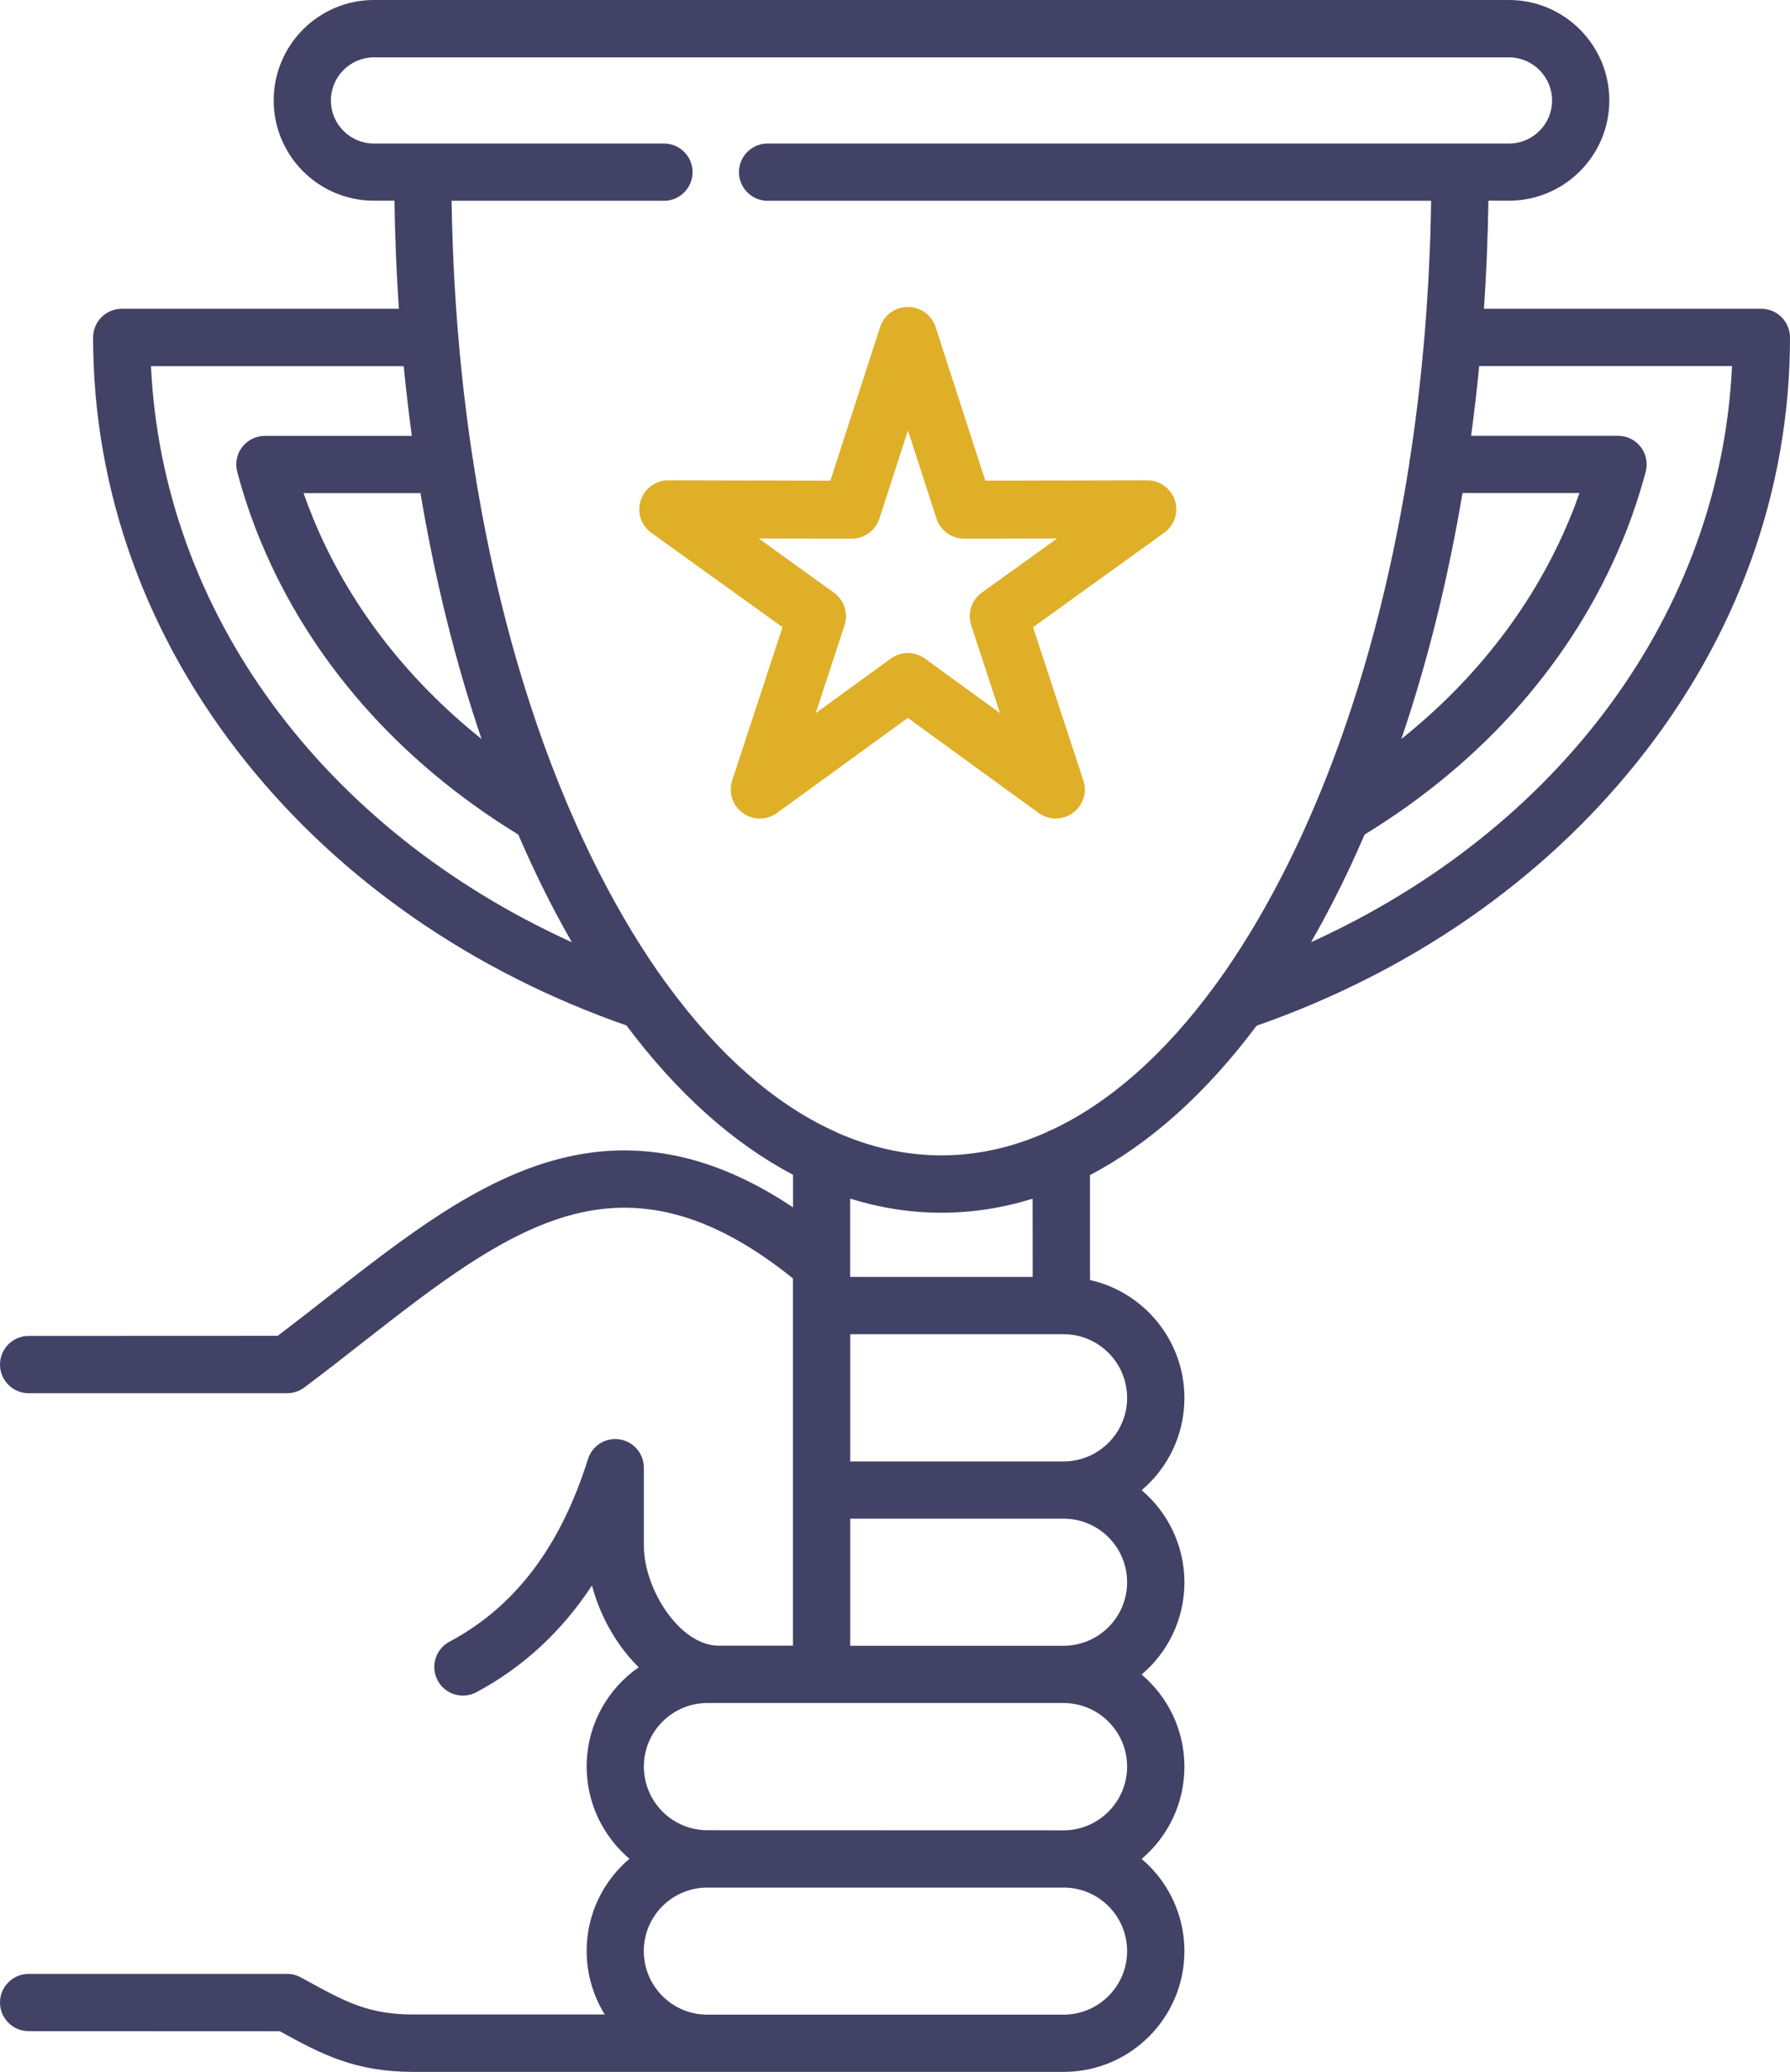 <svg width="70" height="81" viewBox="0 0 70 81" fill="none" xmlns="http://www.w3.org/2000/svg">
<path d="M68.878 12.072H58.032C58.126 10.679 58.185 9.269 58.205 7.846H59.01C61.173 7.846 62.934 6.087 62.934 3.926C62.934 1.762 61.173 0 59.01 0H14.621C12.458 0 10.703 1.762 10.703 3.926C10.703 6.09 12.461 7.846 14.621 7.846H15.426C15.446 9.269 15.505 10.679 15.599 12.072H4.76C4.143 12.072 3.641 12.575 3.641 13.192C3.641 19.171 5.709 24.908 9.62 29.787C13.349 34.438 18.49 37.992 24.498 40.09C26.478 42.734 28.677 44.702 31.012 45.926V47.202C27.923 45.136 24.913 44.516 21.866 45.306C18.669 46.134 15.821 48.364 12.803 50.72C12.171 51.216 11.518 51.725 10.859 52.224L1.119 52.228C0.502 52.228 0 52.73 0 53.347C0 53.964 0.503 54.467 1.119 54.467H11.231C11.472 54.467 11.707 54.388 11.903 54.241C12.679 53.66 13.443 53.063 14.18 52.485C17.008 50.276 19.676 48.187 22.423 47.476C25.238 46.745 27.975 47.541 31.009 49.979V64.336H28.096C26.592 64.336 25.179 62.133 25.179 60.429V57.378C25.179 56.826 24.775 56.356 24.23 56.272C23.682 56.187 23.16 56.516 22.994 57.042C21.914 60.475 20.143 62.812 17.575 64.183C17.031 64.473 16.825 65.152 17.116 65.697C17.406 66.242 18.084 66.448 18.629 66.157C20.449 65.185 21.963 63.788 23.15 61.983C23.463 63.174 24.109 64.326 24.977 65.181C23.747 66.036 22.942 67.456 22.942 69.062C22.942 70.508 23.594 71.8 24.615 72.668C23.591 73.536 22.942 74.829 22.942 76.271C22.942 77.182 23.203 78.034 23.649 78.755H16.163C14.398 78.755 13.505 78.262 11.88 77.368L11.772 77.309C11.606 77.218 11.42 77.169 11.231 77.169H1.119C0.502 77.169 0 77.671 0 78.288C0 78.905 0.502 79.407 1.119 79.407L10.944 79.411C12.566 80.308 13.887 81 16.164 81H41.598C44.201 81 46.318 78.882 46.318 76.278C46.318 74.835 45.666 73.539 44.645 72.674C45.669 71.806 46.318 70.511 46.318 69.068C46.318 67.626 45.666 66.33 44.645 65.465C45.669 64.597 46.318 63.305 46.318 61.862C46.318 60.419 45.666 59.124 44.645 58.259C45.669 57.391 46.318 56.099 46.318 54.656C46.318 52.404 44.736 50.514 42.625 50.041V45.939C44.961 44.715 47.16 42.747 49.14 40.1C55.148 38.002 60.29 34.448 64.017 29.797C67.932 24.918 70 19.177 70 13.201C70 12.575 69.498 12.072 68.878 12.072ZM57.193 19.275H61.767C61.646 19.621 61.519 19.957 61.382 20.284C60.012 23.596 57.764 26.524 54.802 28.89C55.82 25.897 56.622 22.666 57.193 19.275ZM18.831 28.89C15.869 26.52 13.622 23.596 12.255 20.287C12.118 19.954 11.988 19.614 11.87 19.278H16.443C17.011 22.666 17.813 25.894 18.831 28.89ZM5.904 14.315H15.788C15.876 15.232 15.984 16.139 16.105 17.04H10.36C10.014 17.04 9.685 17.2 9.473 17.474C9.261 17.748 9.189 18.107 9.277 18.44C9.512 19.344 9.819 20.251 10.187 21.142C12.115 25.806 15.596 29.768 20.267 32.627C20.652 33.518 21.056 34.383 21.483 35.215C21.77 35.773 22.064 36.312 22.364 36.837C12.62 32.415 6.358 23.923 5.904 14.315ZM44.077 76.278C44.077 77.649 42.961 78.762 41.594 78.762H27.658C26.288 78.762 25.176 77.645 25.176 76.278C25.176 74.907 26.291 73.794 27.658 73.794H41.591C42.964 73.791 44.077 74.907 44.077 76.278ZM44.077 69.065C44.077 70.436 42.961 71.556 41.594 71.556L27.662 71.552C26.292 71.552 25.179 70.436 25.179 69.062C25.179 67.691 26.295 66.579 27.662 66.579H41.594C42.964 66.582 44.077 67.695 44.077 69.065ZM44.077 61.856C44.077 63.227 42.961 64.34 41.594 64.34H33.25V59.372H41.594C42.964 59.372 44.077 60.485 44.077 61.856ZM44.077 54.65C44.077 56.021 42.961 57.134 41.594 57.134H33.25V52.16H41.594C42.964 52.16 44.077 53.276 44.077 54.65ZM40.384 49.921H33.247V46.86C34.414 47.222 35.605 47.411 36.815 47.411C38.025 47.411 39.216 47.225 40.381 46.863L40.384 49.921ZM41.138 44.167C41.062 44.193 40.991 44.226 40.925 44.265C39.588 44.862 38.211 45.169 36.819 45.169C35.419 45.169 34.042 44.862 32.699 44.262C32.637 44.226 32.575 44.197 32.506 44.17C30.245 43.11 28.096 41.217 26.148 38.567C26.116 38.514 26.08 38.466 26.037 38.42C25.134 37.173 24.276 35.76 23.47 34.19C23.023 33.322 22.602 32.418 22.205 31.481C22.188 31.436 22.169 31.393 22.149 31.351C20.489 27.408 19.259 22.914 18.512 18.094C18.509 18.022 18.496 17.951 18.479 17.882C18.244 16.341 18.058 14.772 17.925 13.176C17.925 13.127 17.918 13.081 17.912 13.036C17.771 11.332 17.687 9.602 17.66 7.85H25.966C26.582 7.85 27.084 7.347 27.084 6.73C27.084 6.113 26.582 5.611 25.966 5.611H14.62C13.694 5.611 12.94 4.857 12.94 3.93C12.94 3 13.694 2.243 14.62 2.243H59.01C59.94 2.243 60.696 3 60.696 3.93C60.696 4.857 59.94 5.611 59.01 5.611H30.017C29.4 5.611 28.898 6.113 28.898 6.73C28.898 7.347 29.4 7.85 30.017 7.85H55.966C55.94 9.602 55.855 11.332 55.715 13.036C55.708 13.081 55.705 13.13 55.702 13.176C55.568 14.772 55.382 16.345 55.147 17.882C55.131 17.951 55.118 18.022 55.115 18.097C54.178 24.119 52.495 29.631 50.156 34.194C49.354 35.757 48.499 37.167 47.599 38.414C47.553 38.466 47.511 38.522 47.478 38.577C45.537 41.217 43.394 43.107 41.137 44.168L41.138 44.167ZM51.27 36.834C51.57 36.312 51.863 35.773 52.15 35.212C52.578 34.38 52.982 33.518 53.364 32.627C58.035 29.771 61.516 25.806 63.443 21.142C63.799 20.294 64.105 19.383 64.357 18.443C64.445 18.107 64.376 17.748 64.164 17.474C63.952 17.2 63.626 17.037 63.277 17.037H57.529C57.65 16.139 57.758 15.228 57.846 14.311H67.733C67.283 23.92 61.013 32.411 51.27 36.834Z" fill="#424266"/>
<path d="M45.944 19.56C45.791 19.094 45.353 18.777 44.862 18.777H44.859L38.53 18.79L36.588 12.787C36.436 12.317 35.998 12 35.503 12C35.009 12 34.571 12.317 34.418 12.787L32.473 18.79L26.141 18.777H26.137C25.643 18.777 25.208 19.094 25.056 19.56C24.903 20.03 25.072 20.542 25.471 20.83L30.601 24.522L28.633 30.512C28.481 30.982 28.647 31.494 29.045 31.782C29.443 32.073 29.987 32.073 30.386 31.782L35.5 28.066L40.614 31.782C40.813 31.927 41.049 32 41.285 32C41.52 32 41.756 31.927 41.955 31.782C42.353 31.491 42.522 30.979 42.366 30.512L40.398 24.522L45.523 20.83C45.931 20.542 46.097 20.03 45.944 19.56ZM38.394 23.17C37.992 23.461 37.826 23.974 37.979 24.443L39.107 27.881L36.173 25.749C35.974 25.603 35.739 25.531 35.503 25.531C35.267 25.531 35.032 25.603 34.833 25.749L31.899 27.881L33.027 24.443C33.18 23.974 33.014 23.461 32.612 23.17L29.669 21.051L33.303 21.058H33.306C33.801 21.058 34.239 20.741 34.391 20.271L35.506 16.826L36.621 20.271C36.774 20.741 37.212 21.058 37.707 21.058H37.71L41.341 21.051L38.394 23.17Z" fill="#DFAF28"/>
</svg>
